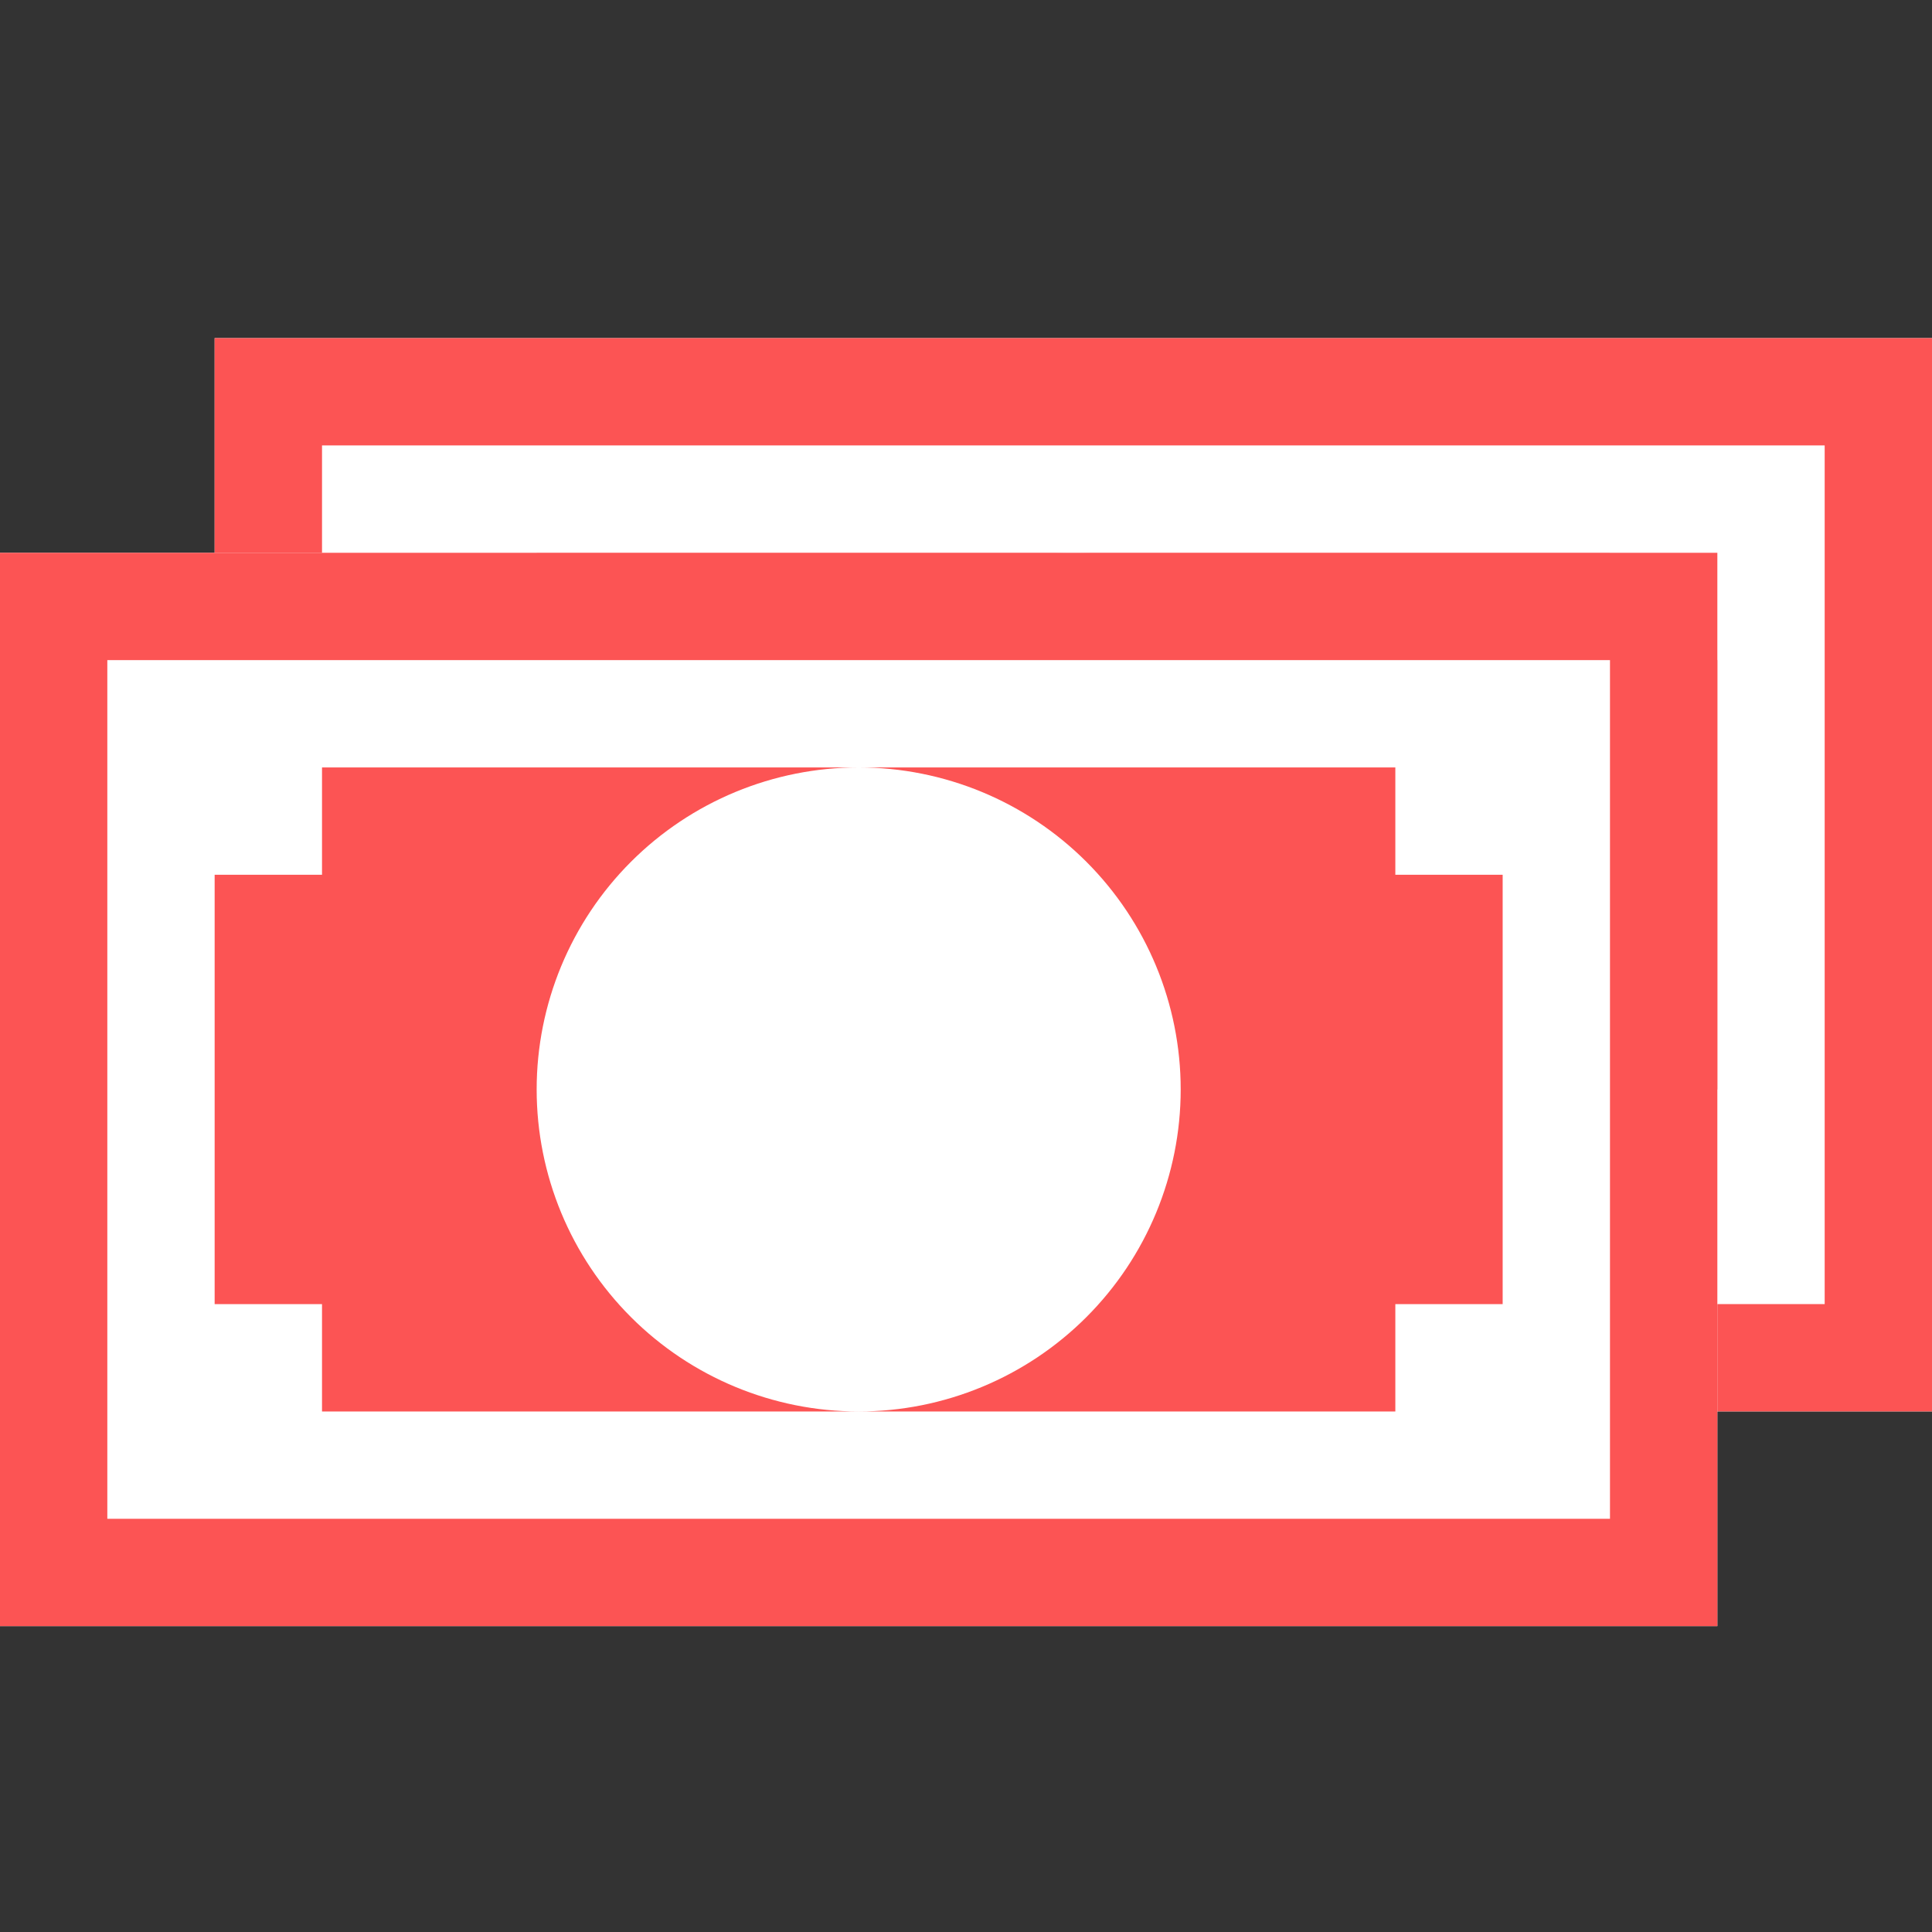 <svg width="40" height="40" viewBox="0 0 40 40" fill="none" xmlns="http://www.w3.org/2000/svg">
<rect x="0" y="0" width="40" height="40" fill="#333333" stroke="none"/>
<rect x="4.444" y="7" width="35.556" height="22.222" fill="white"/>
<path d="M37.778 9.222V27H6.667V9.222H37.778ZM40 7H4.444V29.222H40V7Z" fill="#FC5454"/>
<path d="M22.222 11.445C23.99 11.445 25.686 12.147 26.936 13.397C28.186 14.647 28.889 16.343 28.889 18.111C28.889 19.879 28.186 21.575 26.936 22.825C25.686 24.076 23.99 24.778 22.222 24.778H33.333V22.556H35.556V13.667H33.333V11.445H22.222ZM15.556 18.111C15.556 16.343 16.258 14.647 17.508 13.397C18.758 12.147 20.454 11.445 22.222 11.445H11.111V13.667H8.889V22.556H11.111V24.778H22.222C20.454 24.778 18.758 24.076 17.508 22.825C16.258 21.575 15.556 19.879 15.556 18.111Z" fill="#FC5454"/>
<rect y="11.445" width="35.556" height="22.222" fill="white"/>
<path d="M33.333 13.667V31.445H2.222V13.667H33.333ZM35.556 11.445H0V33.667H35.556V11.445Z" fill="#FC5454"/>
<path d="M17.778 15.889C19.546 15.889 21.242 16.592 22.492 17.842C23.742 19.092 24.445 20.788 24.445 22.556C24.445 24.324 23.742 26.02 22.492 27.27C21.242 28.52 19.546 29.223 17.778 29.223H28.889V27H31.111V18.111H28.889V15.889H17.778ZM11.111 22.556C11.111 20.788 11.813 19.092 13.064 17.842C14.314 16.592 16.01 15.889 17.778 15.889H6.667V18.111H4.444V27H6.667V29.223H17.778C16.01 29.223 14.314 28.52 13.064 27.27C11.813 26.02 11.111 24.324 11.111 22.556Z" fill="#FC5454"/>
</svg>
